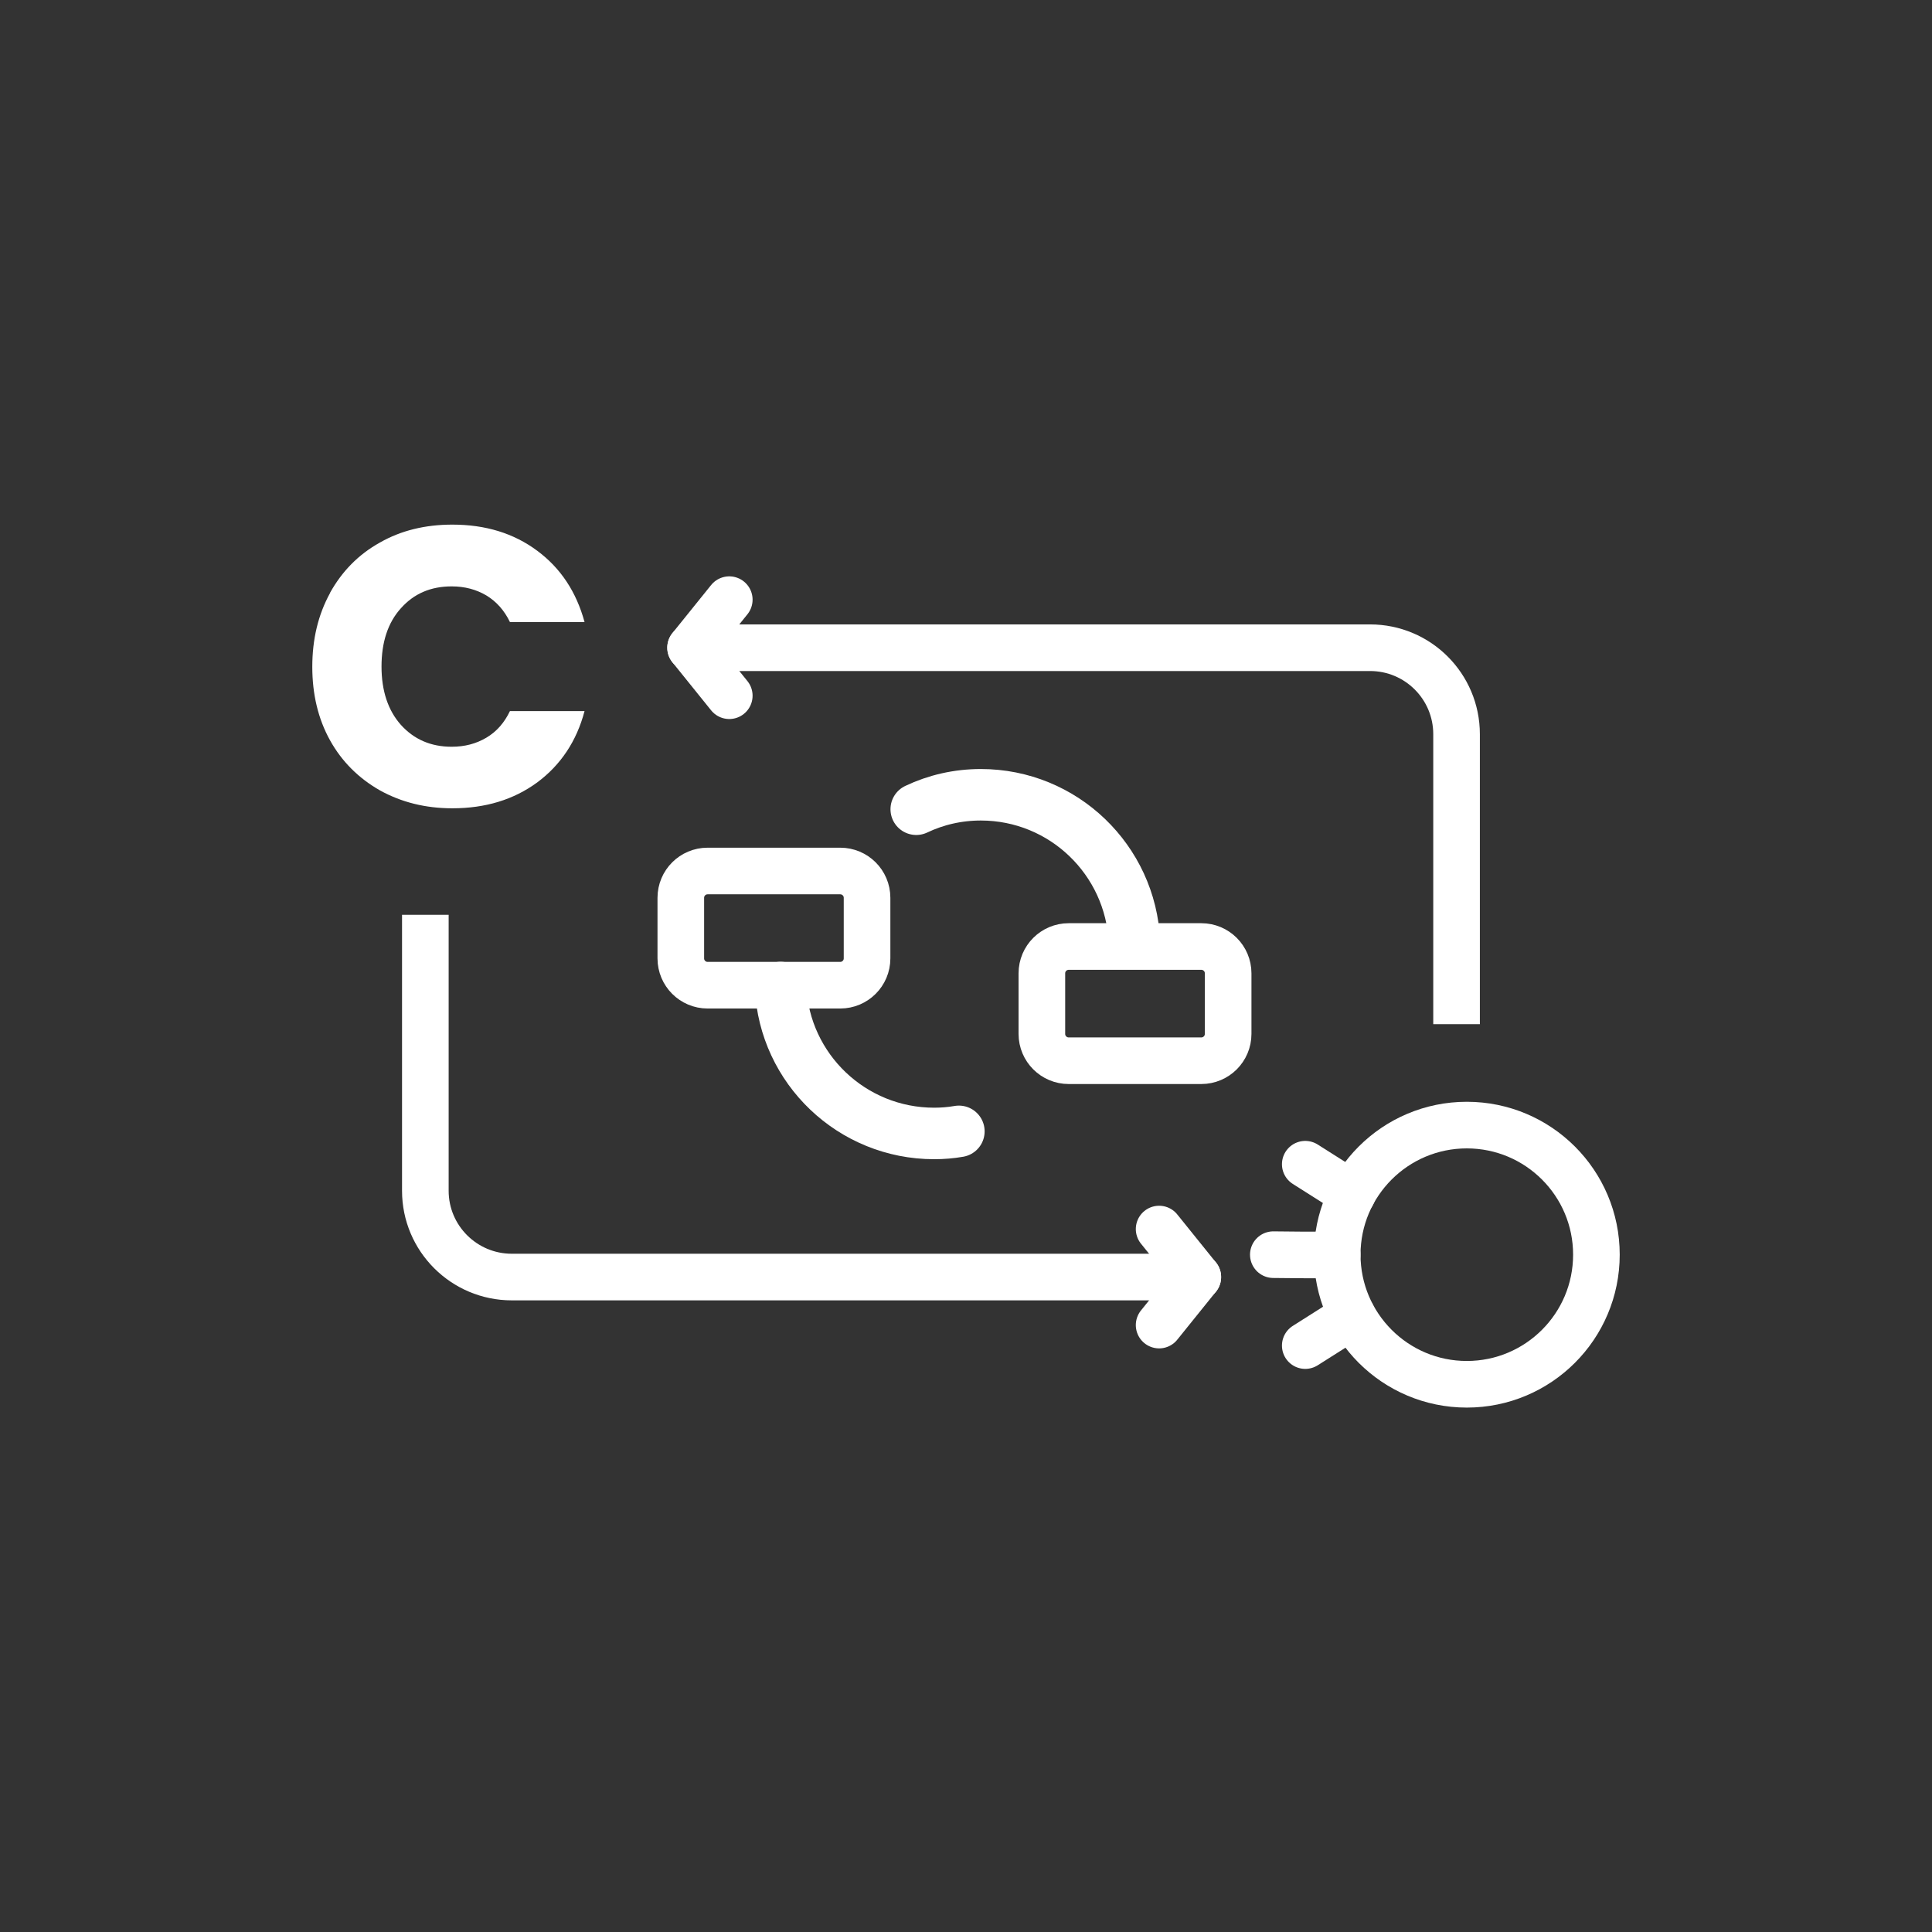 <svg width="70" height="70" viewBox="0 0 70 70" fill="none" xmlns="http://www.w3.org/2000/svg">
<rect x="0" y="0" width="70" height="70" fill="#333333" stroke="none"/>
<g clip-path="url(#clip0_5047_25681)">
<path d="M28.282 35.78C28.425 38.728 30.866 41.067 33.847 41.067C34.151 41.067 34.455 41.042 34.742 40.991" stroke="white" stroke-width="1.866" stroke-linecap="round" stroke-linejoin="round"/>
<path d="M33.197 29.32C33.907 28.982 34.701 28.796 35.537 28.796C38.526 28.796 40.967 31.152 41.102 34.117" stroke="white" stroke-width="1.866" stroke-linecap="round" stroke-linejoin="round"/>
<path d="M30.444 31.558H25.638C25.102 31.558 24.667 31.992 24.667 32.529V34.725C24.667 35.261 25.102 35.696 25.638 35.696H30.444C30.98 35.696 31.415 35.261 31.415 34.725V32.529C31.415 31.992 30.98 31.558 30.444 31.558Z" stroke="white" stroke-width="1.689" stroke-linecap="round" stroke-linejoin="round"/>
<path d="M43.526 34.294H38.721C38.184 34.294 37.749 34.729 37.749 35.265V37.461C37.749 37.997 38.184 38.432 38.721 38.432H43.526C44.063 38.432 44.498 37.997 44.498 37.461V35.265C44.498 34.729 44.063 34.294 43.526 34.294Z" stroke="white" stroke-width="1.689" stroke-linecap="round" stroke-linejoin="round"/>
<path d="M25.064 23.468H49.64C51.372 23.468 52.774 24.87 52.774 26.601V37.107" stroke="white" stroke-width="1.689" stroke-miterlimit="10"/>
<path d="M11.956 21.482C12.387 20.705 12.987 20.089 13.764 19.658C14.532 19.219 15.411 19.008 16.39 19.008C17.59 19.008 18.611 19.32 19.464 19.954C20.317 20.587 20.883 21.449 21.179 22.538H18.476C18.273 22.116 17.986 21.795 17.623 21.575C17.252 21.356 16.838 21.246 16.365 21.246C15.605 21.246 14.997 21.508 14.524 22.04C14.051 22.563 13.823 23.273 13.823 24.151C13.823 25.029 14.059 25.739 14.524 26.262C14.997 26.786 15.605 27.056 16.365 27.056C16.838 27.056 17.252 26.947 17.623 26.727C17.995 26.507 18.273 26.186 18.476 25.764H21.179C20.892 26.854 20.317 27.715 19.464 28.349C18.611 28.974 17.59 29.286 16.39 29.286C15.411 29.286 14.541 29.066 13.764 28.636C12.995 28.197 12.387 27.597 11.956 26.82C11.526 26.043 11.315 25.156 11.315 24.16C11.315 23.163 11.526 22.276 11.956 21.491V21.482Z" fill="white"/>
<path d="M26.423 21.727L25.021 23.467" stroke="white" stroke-width="1.689" stroke-linecap="round" stroke-linejoin="round"/>
<path d="M25.021 23.467L26.423 25.207" stroke="white" stroke-width="1.689" stroke-linecap="round" stroke-linejoin="round"/>
<path d="M15.411 33.145V43.145C15.411 44.868 16.813 46.27 18.544 46.27H43.365" stroke="white" stroke-width="1.689" stroke-miterlimit="10"/>
<path d="M53.145 50.155C55.739 50.155 57.841 48.053 57.841 45.459C57.841 42.866 55.739 40.764 53.145 40.764C50.552 40.764 48.45 42.866 48.45 45.459C48.45 48.053 50.552 50.155 53.145 50.155Z" stroke="white" stroke-width="1.689" stroke-miterlimit="10"/>
<path d="M48.449 45.459C47.976 45.484 46.135 45.459 46.135 45.459" stroke="white" stroke-width="1.689" stroke-linecap="round" stroke-linejoin="round"/>
<path d="M48.998 43.263L47.292 42.182" stroke="white" stroke-width="1.689" stroke-linecap="round" stroke-linejoin="round"/>
<path d="M47.292 48.753L48.998 47.672" stroke="white" stroke-width="1.689" stroke-linecap="round" stroke-linejoin="round"/>
<path d="M41.997 48.01L43.399 46.27" stroke="white" stroke-width="1.689" stroke-linecap="round" stroke-linejoin="round"/>
<path d="M43.399 46.271L41.997 44.531" stroke="white" stroke-width="1.689" stroke-linecap="round" stroke-linejoin="round"/>
</g>
<defs>
<clipPath id="clip0_5047_25681">
<rect width="47.371" height="32" fill="white" transform="translate(11.315 19)"/>
</clipPath>
</defs>
</svg>
